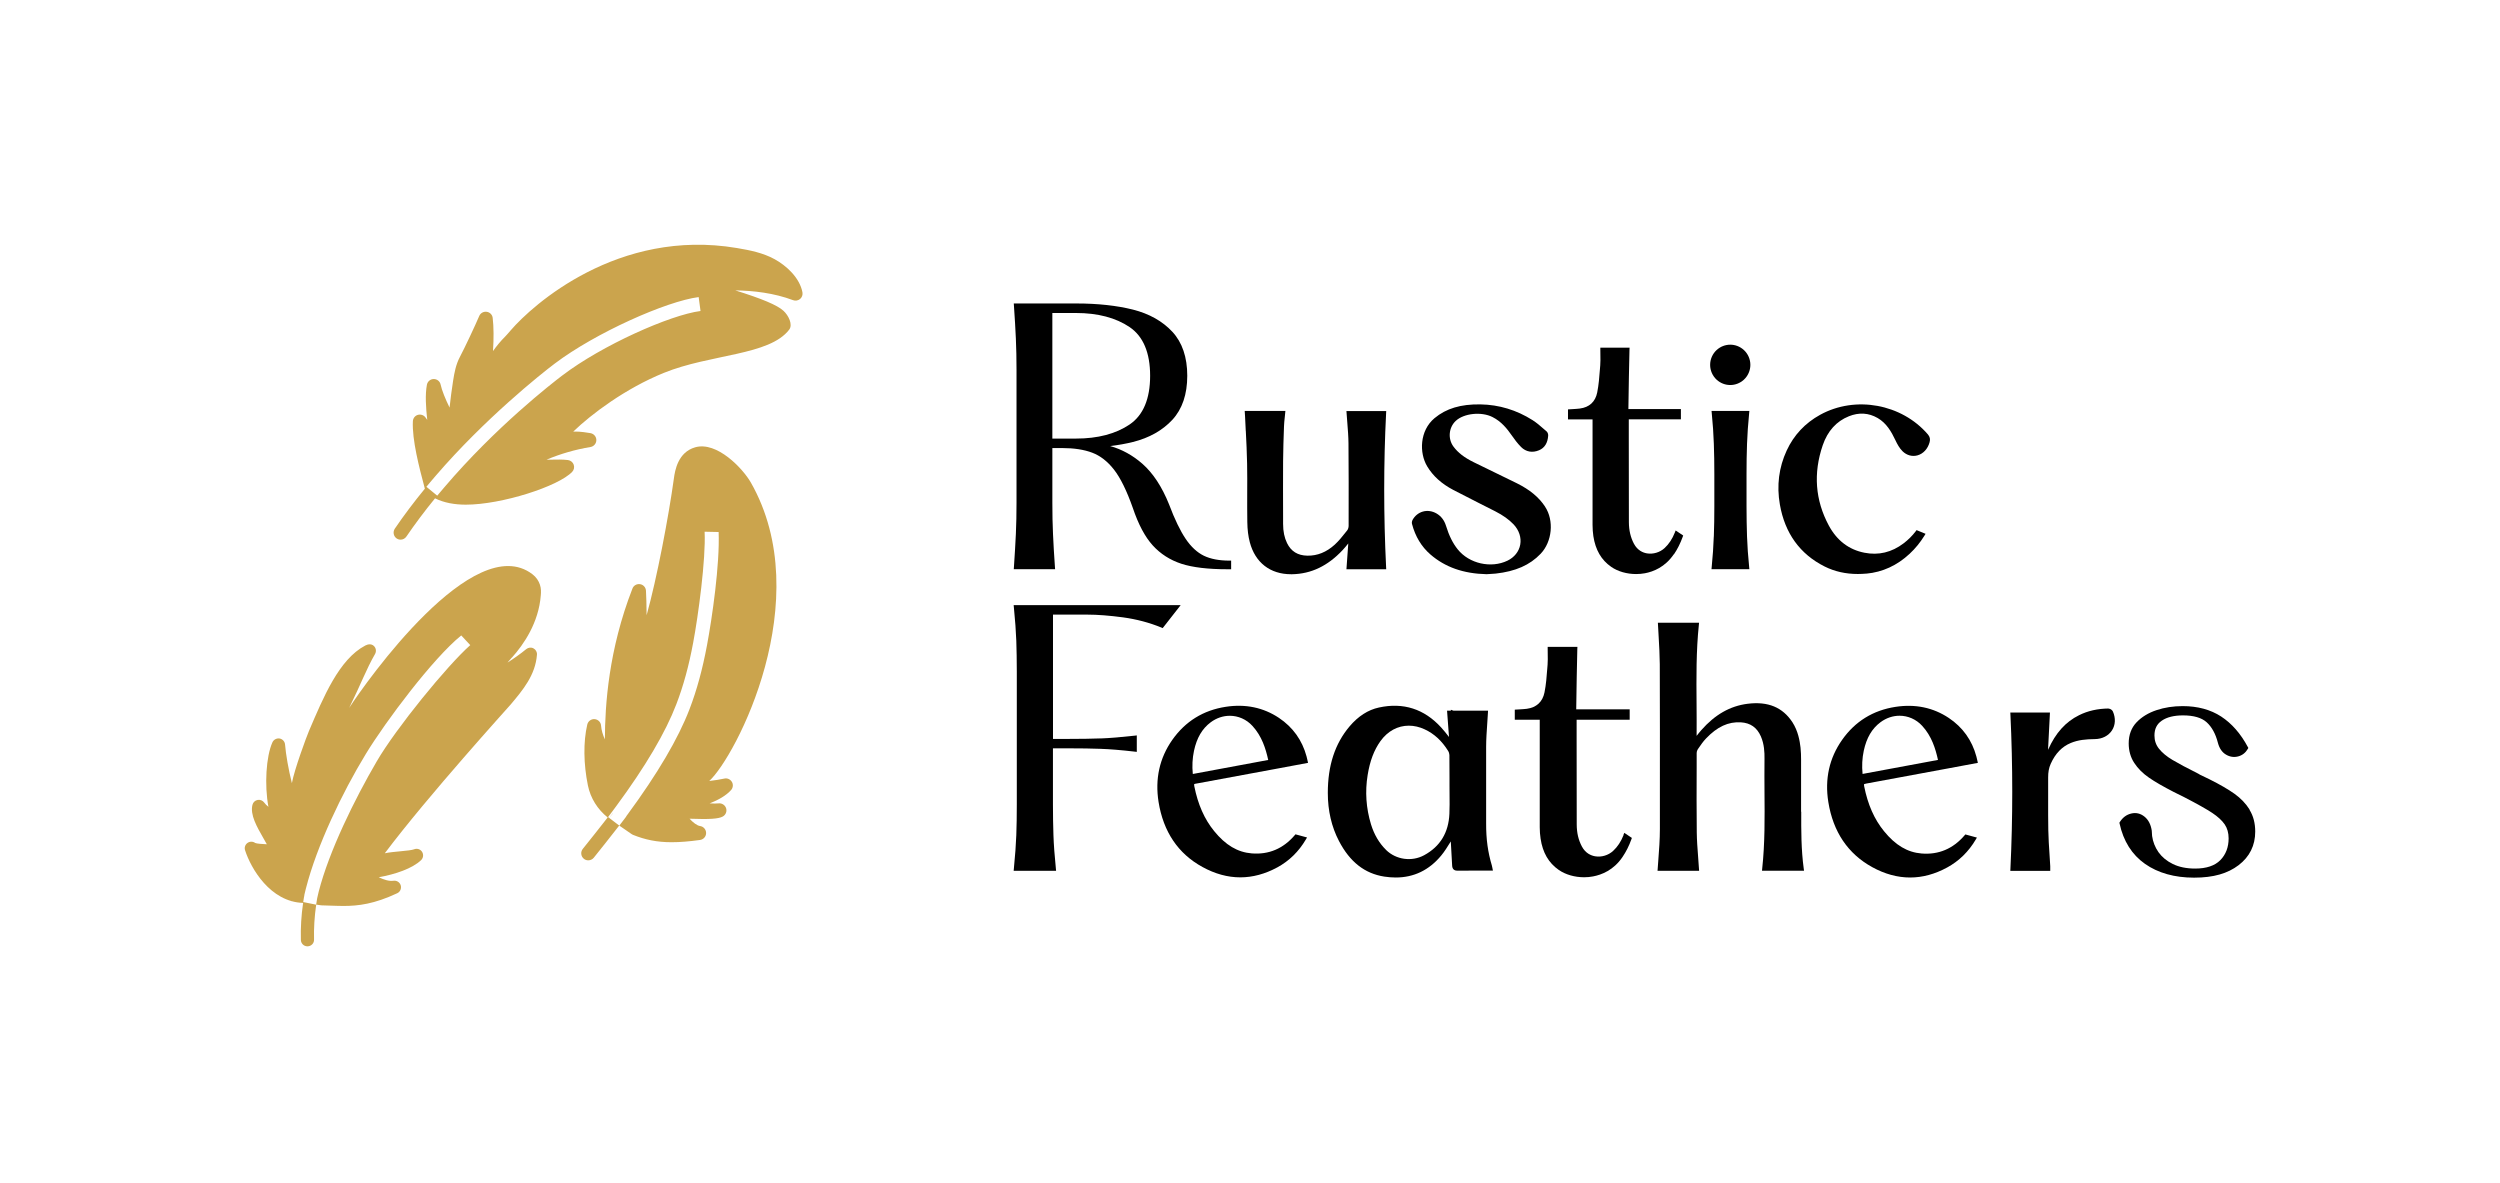 <svg viewBox="0 0 500.88 236.95" xmlns="http://www.w3.org/2000/svg" id="Layer_1">
  <defs>
    <style>
      .cls-1 {
        fill: #cba44d;
      }
    </style>
  </defs>
  <g>
    <g>
      <path d="M102.53,131.76c-.29.33-.57.65-.85.99,1.25-.8,2.49-1.66,3.76-2.7.41-.33.98-.4,1.44-.15.47.25.75.75.7,1.28-.32,4.09-2.81,7.05-5.23,9.93-.34.42-16.6,18.32-25.26,29.85,1.58-.37,5.03-.46,5.87-.8.59-.24,1.26-.03,1.6.5.34.54.26,1.23-.19,1.67-1.76,1.69-5.19,2.84-8.49,3.43,1.06.49,2.05.83,2.96.7.64-.09,1.26.3,1.45.93.18.63-.11,1.29-.7,1.57-4.6,2.16-7.79,2.55-10.77,2.55-.85,0-1.67-.04-2.51-.06-.62-.03-1.25-.05-1.9-.06-.05,0-.11,0-.17-.02l-.9-.13c.06-.43.13-.86.21-1.29.02-.11.22-.99.3-1.29,2.07-8.1,7.19-18.51,11.64-26.13,3.88-6.65,14.05-19.12,18.73-23.28l-1.81-1.94c-5.67,4.6-15.13,17.2-19.11,23.74-4.79,7.86-9.82,18.42-11.98,26.85-.04.13-.07.26-.1.39-.08.29-.15.58-.21.87-.04.14-.07.29-.1.43,0,0,0,0,.02,0-.07.39-.13.77-.18,1.14l2.33.47.18.04h0s.09,0,.09,0c-.34,2.38-.49,4.72-.43,7.01.03.72-.55,1.33-1.29,1.35h-.04c-.71,0-1.29-.56-1.31-1.29-.06-2.41.08-4.9.45-7.41-6.59-.2-10.47-6.93-11.63-10.55-.18-.54.02-1.13.48-1.46.46-.33,1.08-.34,1.55,0,.3.15,1.49.22,2.33.26-.22-.4-.46-.81-.69-1.22-1.32-2.31-2.69-4.69-2.19-6.68.12-.5.52-.88,1.03-.98.5-.1,1.02.11,1.32.52.2.29.5.58.85.86-.81-4.32-.48-10.07.8-12.92.25-.55.85-.86,1.44-.77.59.11,1.04.6,1.09,1.2.16,1.97.69,5.04,1.37,7.75.49-2.72,2.93-9.3,3.41-10.43,2.92-6.82,6.03-14.39,11.3-17.15.56-.29,1.21-.36,1.68.06.48.41.58,1.11.26,1.66-1.74,3.01-2.8,5.98-5.18,10.79,3.43-5.29,24.97-35.74,36.71-26.8.8.61,1.26,1.35,1.51,2.09.26.74.24,1.5.18,2.14-.42,5.47-3.39,9.82-5.8,12.5Z" class="cls-1"></path>
      <path d="M61,179.16c-.03.15-.05.3-.08.44,0,0-.02,0-.02,0,.03-.14.06-.29.1-.43Z" class="cls-1"></path>
      <path d="M60.91,179.59s0,0,.02,0c.03-.14.05-.29.08-.44-.04.14-.07.29-.1.43Z" class="cls-1"></path>
    </g>
    <polygon points="60.76 182.59 60.76 182.6 60.57 182.56 60.76 182.59" class="cls-1"></polygon>
    <path d="M58.37,180.38c-.03.16-.06.32-.08.47,0,0-.02,0-.02,0,.03-.15.07-.31.1-.46Z" class="cls-1"></path>
    <polygon points="60.76 182.59 60.76 182.6 60.57 182.56 60.76 182.59" class="cls-1"></polygon>
    <path d="M160.78,58.6c-.56-2.98-3.26-5.4-5.6-6.68-2.33-1.27-4.9-1.78-7.55-2.23-23.83-4.01-40.97,11.45-45.29,16.47-.49.56-.86,1-1.11,1.25-.95.94-1.75,1.93-2.46,2.93.17-2.46.15-4.91-.06-6.65-.07-.63-.56-1.13-1.19-1.22-.63-.09-1.25.24-1.5.83-.88,2.05-2.81,6.18-3.89,8.23-.79,1.5-1.09,3.1-1.35,4.75-.27,1.78-.52,3.58-.71,5.38-.83-1.69-1.55-3.47-1.79-4.6-.13-.66-.71-1.12-1.38-1.12h0c-.67,0-1.25.49-1.37,1.15-.37,1.96-.21,4.51.07,7.04-.13-.19-.24-.36-.35-.49-.35-.48-.96-.68-1.54-.52-.57.17-.96.68-.99,1.27-.19,3.72,1.3,9.37,2.29,13.1l.11.42c-2.22,2.71-4.24,5.39-6.02,8.01-.43.65-.27,1.52.37,1.96.24.16.51.24.79.24.45,0,.89-.22,1.16-.62,1.7-2.49,3.62-5.06,5.74-7.66,1.81.9,3.93,1.27,6.17,1.27,7.16,0,18.55-3.66,21.31-6.58.37-.38.48-.95.3-1.44-.18-.5-.63-.85-1.15-.92-1.09-.13-2.17-.1-3.21-.08-.37,0-.72,0-1.07,0,2.82-1.18,5.76-2.03,8.79-2.53.67-.11,1.18-.7,1.18-1.39s-.51-1.27-1.18-1.39c-2.14-.36-2.75-.31-3.45-.31,3.66-3.52,10.42-8.62,18.14-11.76,9.42-3.82,21.16-3.46,25.13-8.67.77-1.01-.14-2.86-1.16-3.78-1.26-1.15-4.35-2.43-9.64-4.08,3.65.05,7.75.52,11.58,1.96.47.18,1.01.08,1.4-.24.38-.33.57-.83.47-1.34ZM112.65,75.23c-2.06,1.57-13.33,10.3-23.61,22.38-.32.37-.64.74-.95,1.12-.17.19-.33.38-.49.58l-2.17-1.78c.26-.32.52-.64.79-.95.37-.44.74-.87,1.11-1.3h0c9.78-11.36,20.99-20.31,23.82-22.44,8.13-6.14,22.33-12.48,28.83-13.32l.37,2.79c-6.1.79-19.77,6.88-27.68,12.91Z" class="cls-1"></path>
    <g>
      <path d="M125.68,163.73c-.05.09-.1.19-.17.28-.15.2-.3.39-.45.59l-.02-.02c.22-.29.43-.57.64-.85Z" class="cls-1"></path>
      <path d="M122.75,162.96c-.25.35-.52.69-.79,1.05h0c.26-.34.53-.68.8-1.03,0,0-.02-.02-.02-.02ZM125.04,164.59c-.27.37-.55.75-.84,1.12h0c.28-.37.57-.73.85-1.11.15-.2.3-.39.45-.59.07-.09.12-.19.17-.28-.21.28-.42.56-.64.85Z" class="cls-1"></path>
    </g>
    <path d="M146.63,156.64c.31.52.25,1.18-.15,1.64-.98,1.11-2.57,2-4.3,2.68.79.04,1.41.04,1.75,0,.67-.09,1.32.31,1.54.95.22.65-.07,1.36-.66,1.68-.85.47-2.6.59-6.66.44.7.76,1.49,1.38,2.12,1.47.69.1,1.2.7,1.2,1.4,0,.7-.52,1.29-1.22,1.39-2.17.3-4.03.45-5.69.45-2.92,0-5.25-.48-7.75-1.48-.09-.04-.19-.09-.27-.15l-2.46-1.7c.28-.37.57-.74.85-1.11.15-.2.3-.39.45-.59.07-.09.12-.19.17-.28.07-.09.14-.19.2-.27,5.99-8.14,10.15-15.21,12.39-21.06,1.47-3.82,2.61-8.02,3.51-12.83,1.02-5.45,2.58-16.17,2.33-22.68l-2.81-.06c.27,5.45-1.29,16.92-2.29,22.22-.86,4.65-1.97,8.68-3.37,12.33-2.15,5.64-6.2,12.51-12.06,20.45-.26.37-.54.75-.83,1.12-.25.35-.52.69-.79,1.05h0s2.23,1.7,2.23,1.7h0c-1.78,2.3-3.6,4.57-5.1,6.45-.28.34-.69.52-1.1.52-.31,0-.63-.1-.88-.31-.61-.49-.7-1.38-.22-1.98,1.48-1.85,3.25-4.06,4.99-6.3-2.04-1.63-3.44-3.88-3.96-6.4-.88-4.3-.94-8.75-.13-12.21.15-.67.78-1.14,1.46-1.09.69.05,1.25.59,1.3,1.28.08.99.37,1.89.77,2.78.02-6.85.74-17.94,5.52-30.22.23-.62.87-.98,1.53-.88.65.1,1.14.64,1.18,1.3.07,1.09.11,2.9.13,4.92,2.05-7.31,4.43-19.85,5.46-27.37.22-1.68.84-5.28,4.26-6.27,4.37-1.26,9.56,4.26,11.15,7.03,13.41,23.51-3.04,55.02-8.32,59.82,1.11-.13,2.23-.3,3.01-.48.59-.14,1.21.13,1.52.66Z" class="cls-1"></path>
    <path d="M125.68,163.73c-.05.09-.1.19-.17.28-.15.2-.3.39-.45.59-.28.37-.57.74-.85,1.11h0c.29-.38.57-.76.84-1.13.22-.29.43-.57.64-.85Z" class="cls-1"></path>
    <path d="M122.77,162.98c-.26.35-.53.69-.8,1.04h0c.27-.37.53-.71.79-1.06,0,0,0,.02.02.02Z" class="cls-1"></path>
  </g>
  <g>
    <path d="M249.6,86.33c.11,2.15.22,4.38.26,6.57.04,1.99.03,4.01.02,5.97,0,1.9-.01,3.8.02,5.7.02,1.57.19,2.9.5,4.07,1.08,4.08,4.08,6.41,8.26,6.41.07,0,.15,0,.22,0,3.82-.07,7.14-1.66,10.13-4.85.4-.42.76-.88,1.12-1.32l-.37,5.18h7.97l-.02-.39c-.51-10.41-.51-20.81,0-30.92l.02-.39h-7.97l.03.4c.04.67.09,1.32.15,1.98.11,1.41.22,2.74.23,4.09.05,5.18.04,10.45.03,15.55v.98c0,.32-.12.68-.27.88l-.29.36c-.69.88-1.41,1.78-2.22,2.52-1.65,1.5-3.48,2.25-5.48,2.21-1.94-.03-3.27-.86-4.08-2.52-.53-1.09-.79-2.32-.79-3.87v-1.5c-.01-3.67-.02-7.33,0-11,.02-2.3.09-4.61.18-6.97.02-.61.08-1.21.15-1.84.03-.29.06-.59.09-.89l.04-.41h-8.15l.07,1.12c.04.96.09,1.92.14,2.88Z"></path>
    <path d="M309.57,101.52c-1.26-1.91-3.06-3.4-5.65-4.69-1.53-.76-3.07-1.51-4.61-2.25-1.35-.65-2.7-1.3-4.04-1.97-1.91-.94-3.16-1.91-4.07-3.14-1.15-1.56-.95-3.82.46-5.14,1.63-1.53,5.15-1.9,7.37-.77,1.77.89,2.93,2.35,3.84,3.66.52.75,1.15,1.61,1.89,2.35.97.97,2.27,1.2,3.59.64,1.12-.47,1.73-1.46,1.83-2.92.02-.28-.09-.67-.33-.87-.21-.18-.42-.36-.63-.54-.68-.6-1.39-1.21-2.18-1.71-3.19-2.02-6.7-3.09-10.44-3.15-3.93-.06-6.85.81-9.19,2.76-3,2.51-3.09,6.97-1.46,9.67,1.17,1.94,2.88,3.48,5.22,4.71,1.68.88,3.37,1.73,5.06,2.59,1.12.56,2.23,1.12,3.34,1.69,1.58.81,2.74,1.64,3.67,2.61,1.11,1.17,1.6,2.66,1.34,4.08-.25,1.37-1.18,2.54-2.55,3.2-3.3,1.59-7.68.6-9.97-2.26-.99-1.23-1.74-2.74-2.36-4.75-.34-1.09-.98-1.92-1.9-2.45-.85-.49-1.82-.63-2.71-.38-.88.25-1.62.84-2.08,1.68-.13.24-.18.56-.11.81.66,2.51,1.9,4.56,3.69,6.11,2.95,2.55,6.61,3.84,11.22,3.95l.54-.03c.42-.02.87-.04,1.31-.09,3.98-.44,6.85-1.7,9.01-3.97,2.32-2.43,2.72-6.66.89-9.43Z"></path>
    <path d="M373.93,114.93c3.25-.3,6.16-1.64,8.67-3.98,1.15-1.07,2.14-2.29,2.96-3.62l.23-.38-1.8-.74-.17.23c-.69.91-1.51,1.72-2.43,2.42-2.38,1.81-5.02,2.44-7.85,1.88-3.11-.61-5.51-2.44-7.13-5.44-2.73-5.07-3.14-10.48-1.22-16.1.98-2.85,2.74-4.8,5.24-5.8,2.02-.81,3.95-.69,5.76.35,1.76,1.02,2.75,2.73,3.55,4.43.38.81.83,1.64,1.46,2.25.83.8,1.91,1.09,2.95.81,1.18-.32,2.09-1.31,2.45-2.64.17-.62.06-1.08-.34-1.56-5.25-6.12-14.53-7.82-21.58-3.94-3.02,1.66-5.28,4.07-6.71,7.16-1.57,3.39-2.03,7.03-1.37,10.81,1,5.76,4.02,9.95,8.97,12.43,1.99,1,4.22,1.5,6.65,1.5.56,0,1.14-.03,1.72-.08Z"></path>
    <path d="M203.53,106.99c-.09,1.91-.22,4.14-.39,6.65l-.03.4h8.28l-.03-.4c-.17-2.47-.31-4.7-.39-6.65-.09-1.91-.13-4.01-.13-6.25v-10.97h1.99c2.35,0,4.37.31,6,.93,1.61.61,3.08,1.75,4.36,3.39,1.3,1.67,2.57,4.26,3.78,7.7,1.1,3.27,2.44,5.79,3.98,7.48,1.54,1.7,3.48,2.94,5.74,3.68,2.24.73,5.33,1.1,9.2,1.1h.77v-1.73h-.38c-2.03,0-3.75-.33-5.09-.98-1.33-.65-2.55-1.77-3.62-3.35-1.09-1.61-2.22-3.93-3.34-6.92-1.42-3.54-3.22-6.28-5.35-8.15-1.95-1.71-4.12-2.9-6.45-3.55,1.66-.2,3.19-.48,4.56-.82,3.27-.82,5.92-2.32,7.89-4.44,1.98-2.14,2.99-5.11,2.99-8.82s-1-6.68-2.99-8.82c-1.97-2.12-4.62-3.61-7.89-4.44-3.23-.81-7.05-1.23-11.34-1.23h-12.54l.03.4c.17,2.5.31,4.74.39,6.65.09,1.94.13,4.04.13,6.25v26.64c0,2.21-.04,4.31-.13,6.25ZM210.84,87.87v-25.16h4.74c4.36,0,7.98.95,10.75,2.83,2.72,1.85,4.1,5.13,4.1,9.75s-1.38,7.9-4.1,9.75c-2.77,1.88-6.38,2.83-10.75,2.83h-4.74Z"></path>
    <path d="M343.36,107.49c-.06,1.9-.21,3.96-.42,6.14l-.04.41h7.59l-.04-.41c-.22-2.15-.36-4.22-.43-6.14-.06-1.9-.1-3.95-.1-6.09v-6.36c0-2.18.03-4.24.1-6.12.07-1.9.21-3.98.43-6.18l.04-.41h-7.58l.04.41c.22,2.22.36,4.3.42,6.18.07,1.87.1,3.93.1,6.12v6.36c0,2.15-.03,4.2-.1,6.09Z"></path>
    <path d="M346.66,77.14c.97,0,1.94-.35,2.72-1.06.83-.76,1.31-1.85,1.31-2.98s-.48-2.22-1.31-2.98c-1.55-1.42-3.89-1.41-5.44,0-.83.76-1.31,1.85-1.31,2.98s.48,2.22,1.31,2.98c.78.71,1.75,1.06,2.72,1.06Z"></path>
    <path d="M335.37,111.07c.72-1.06,1.29-2.21,1.76-3.5l.1-.28-1.51-1.01-.17.43c-.51,1.28-1.18,2.3-2.05,3.1-.93.86-2.29,1.27-3.53,1.06-.79-.13-1.89-.58-2.61-1.93-.67-1.27-1-2.67-1.01-4.3-.02-5.54-.02-11.07-.02-16.61v-3.95s0-.04,0-.07h10.44v-2.05h-10.52c.03-1.98.17-11.11.22-11.9l.02-.4h-5.86v.38c0,.34,0,.68.01,1.02.01.74.03,1.44-.03,2.14l-.06.74c-.12,1.56-.24,3.17-.55,4.71-.37,1.85-1.58,2.96-3.48,3.2-.44.06-.88.08-1.34.11-.22.01-.45.03-.68.04l-.35.02v2h4.92v5.16c0,5.33,0,10.66,0,15.99,0,.77.06,1.53.16,2.24.42,2.76,1.59,4.78,3.58,6.16,1.35.94,3.16,1.44,4.99,1.44.59,0,1.19-.05,1.77-.16,1.67-.31,4.04-1.23,5.78-3.81Z"></path>
    <path d="M360.85,162.64v-.44c0-3.34,0-6.67,0-10.01,0-.71-.02-1.55-.11-2.41-.15-1.34-.49-3.32-1.62-5.07-1.96-3-4.89-4.22-8.97-3.71-3.52.44-6.55,2.17-9.29,5.28-.33.37-.63.76-.94,1.15.02-2.16,0-4.35-.01-6.47-.04-5.18-.09-10.53.46-15.79l.04-.41h-8.25l.02.39c.04.85.09,1.69.14,2.53.1,1.77.21,3.6.22,5.39.03,8.99.03,17.97.02,26.96v6.09c0,1-.04,2.05-.1,3.14-.06,1.1-.15,2.19-.23,3.3l-.14,1.91h8.33l-.06-.82c-.04-.71-.1-1.42-.15-2.13-.12-1.55-.24-3.16-.26-4.74-.05-4.36-.04-8.8-.02-13.1v-2.83c0-.25.09-.53.21-.7l.14-.21c.47-.69.96-1.4,1.53-1.99,2.25-2.36,4.47-3.38,6.98-3.23,1.92.12,3.22,1.04,4,2.81.68,1.56.75,3.21.73,4.48-.03,2.26-.01,4.56,0,6.78.04,5,.09,10.16-.46,15.24l-.04.42h8.42l-.06-.43c-.52-3.81-.51-7.67-.5-11.39Z"></path>
    <path d="M298.91,173.45c-.81-2.69-1.17-5.3-1.16-8.47.01-3.19.01-6.39,0-9.58v-2.24c0-1.17,0-2.34,0-3.52,0-1.55.12-3.13.22-4.66.05-.73.1-1.46.14-2.2l.02-.4h-6.94s-.51-.18-.51-.18v.18h-.76l.39,5.27s-.01-.02-.02-.02c-.52-.67-1.02-1.3-1.56-1.89-3.38-3.7-7.57-5.05-12.45-3.99-2.19.47-4.17,1.75-5.89,3.78-2.93,3.47-4.36,7.83-4.36,13.33,0,3.56.75,6.8,2.24,9.65,2.18,4.18,5.15,6.51,9.08,7.12.79.12,1.55.18,2.29.18,3.63,0,6.68-1.47,9.1-4.39.67-.8,1.31-1.84,1.88-2.76l.05-.08c.1,1.57.19,3.15.27,4.84.04.72.41,1.03,1.07,1.02,1.22-.02,2.45-.02,3.68-.01h3.42s-.13-.65-.13-.65c-.02-.14-.04-.25-.08-.35ZM277.71,170.29c-1.38-1.35-2.4-3.08-3.03-5.14-.98-3.23-1.21-6.55-.67-9.86.46-2.85,1.28-5.01,2.57-6.81,1.46-2.03,3.49-3.09,5.68-3.09,1.04,0,2.12.24,3.19.74,1.89.88,3.42,2.29,4.68,4.31.16.25.25.57.26.83.02,1.55.02,3.11.02,4.66v1.56c0,.58,0,1.16.01,1.74.01,1.25.03,2.55-.03,3.81-.16,3.77-1.85,6.56-5.05,8.3-2.48,1.35-5.62.92-7.63-1.04Z"></path>
    <path d="M220.52,147.94c-1.86.07-3.96.1-6.25.1h-3.3v-24.9h6.91c2.02,0,4.42.19,7.13.55,2.69.37,5.27,1.05,7.68,2.04l.26.11,3.6-4.6h-33.46l.04.41c.26,2.6.42,4.87.49,6.73.06,1.86.1,3.93.1,6.15v26.64c0,2.23-.03,4.3-.1,6.15-.07,1.86-.23,4.13-.49,6.73l-.04.41h8.5l-.04-.41c-.26-2.6-.43-4.87-.49-6.73-.06-1.86-.1-3.93-.1-6.15v-11.24h3.3c2.31,0,4.41.03,6.25.1,1.83.06,4.13.25,6.83.56l.42.05v-3.3l-.42.05c-2.68.3-4.98.49-6.83.56Z"></path>
    <path d="M450.71,162.2h0c-.75-1.2-1.76-2.26-3.02-3.16-1.24-.88-2.93-1.87-5.04-2.92l-1.87-.9-.35-.21c-2.26-1.13-4-2.06-5.19-2.77-1.16-.69-2.06-1.45-2.69-2.24-.61-.77-.9-1.64-.9-2.65,0-1.32.48-2.29,1.48-2.97,1.02-.7,2.45-1.05,4.25-1.05,2.12,0,3.72.46,4.73,1.38,1.03.93,1.79,2.31,2.25,4.11.29,1.1.83,1.9,1.61,2.36.79.47,1.61.59,2.45.37.84-.22,1.49-.74,1.94-1.52l.1-.18-.1-.18c-1.42-2.67-3.22-4.72-5.34-6.11-2.13-1.39-4.73-2.09-7.72-2.09-1.87,0-3.63.27-5.24.81-1.62.54-2.97,1.36-3.99,2.43-1.05,1.1-1.58,2.52-1.58,4.23,0,1.47.37,2.79,1.11,3.91.72,1.11,1.72,2.11,2.96,2.96,1.21.84,2.87,1.79,4.93,2.85l2.23,1.11c2.51,1.3,4.36,2.34,5.51,3.1,1.11.74,1.95,1.51,2.49,2.29.52.76.79,1.71.79,2.81,0,1.77-.56,3.24-1.66,4.36-1.1,1.12-2.8,1.69-5.05,1.69-1.73,0-3.23-.31-4.46-.91-1.23-.6-2.19-1.4-2.88-2.37-.68-.97-1.12-2.08-1.28-3.25l-.07-1.08c-.19-1.23-.68-2.17-1.45-2.79-.79-.64-1.69-.86-2.65-.63-.95.22-1.72.79-2.3,1.71l-.08.13.03.15c.76,3.53,2.48,6.26,5.1,8.1,2.61,1.83,5.92,2.76,9.83,2.76s6.74-.84,8.92-2.5c2.21-1.69,3.33-3.95,3.33-6.73,0-1.68-.38-3.15-1.14-4.36Z"></path>
    <path d="M325.28,167.32c-.52,1.31-1.2,2.34-2.09,3.16-.95.88-2.33,1.3-3.6,1.08-.81-.14-1.93-.59-2.66-1.97-.69-1.3-1.02-2.73-1.03-4.38-.02-5.69-.02-11.37-.02-17.06v-3.88s0-.05,0-.07h10.63v-2.08h-10.71c.03-2,.17-11.32.22-12.12l.02-.4h-5.96v.38c0,.35,0,.69.01,1.03.01.75.03,1.47-.03,2.18l-.06.74c-.12,1.59-.24,3.24-.56,4.81-.38,1.88-1.61,3.01-3.55,3.27-.45.06-.9.08-1.36.11-.23.01-.46.03-.69.04l-.35.02v2.02h5v5.26c0,5.43,0,10.85,0,16.28,0,.78.06,1.55.17,2.28.42,2.81,1.61,4.86,3.64,6.27,1.37.95,3.21,1.47,5.08,1.47.6,0,1.21-.05,1.8-.17,1.7-.32,4.11-1.25,5.88-3.87.73-1.08,1.32-2.24,1.79-3.56l.1-.28-1.52-1.02-.17.43Z"></path>
    <path d="M239.65,157c5.53-1.01,11.05-2.04,16.58-3.07l5.84-1.09-.16-.71c-.05-.21-.09-.4-.14-.58-.88-3.26-2.74-5.85-5.53-7.72-3.12-2.08-6.71-2.83-10.66-2.22-4.5.69-8.1,2.92-10.71,6.63-2.56,3.64-3.48,7.83-2.75,12.43.96,5.97,3.91,10.36,8.79,13.03,2.53,1.39,5.06,2.08,7.59,2.08,2.48,0,4.96-.67,7.42-2,2.37-1.29,4.29-3.17,5.7-5.57l.25-.42-2.32-.63-.15.18c-2.3,2.69-5.2,3.92-8.62,3.64-2.83-.23-5.23-1.65-7.53-4.48-1.94-2.38-3.24-5.32-3.97-8.98-.06-.32-.03-.39-.02-.4,0-.01.06-.07.39-.13ZM254.09,152.26l-15.11,2.81c-.16-1.59-.08-3.15.24-4.65.56-2.6,1.63-4.42,3.35-5.71,1.17-.87,2.5-1.3,3.82-1.3,1.67,0,3.32.69,4.55,2.04,1.88,2.05,2.66,4.57,3.15,6.82Z"></path>
    <path d="M373.85,157c5.55-1.01,11.09-2.04,16.63-3.08l5.79-1.08-.16-.7c-.05-.21-.09-.4-.14-.58-.88-3.26-2.74-5.86-5.53-7.72-3.12-2.08-6.71-2.83-10.67-2.22-4.5.69-8.11,2.92-10.71,6.63-2.56,3.64-3.49,7.83-2.75,12.44.96,5.97,3.92,10.36,8.79,13.04,2.53,1.39,5.06,2.08,7.6,2.08,2.48,0,4.96-.67,7.42-2.01,2.37-1.29,4.29-3.17,5.71-5.57l.25-.42-2.32-.63-.15.18c-2.3,2.69-5.21,3.92-8.62,3.64-2.83-.23-5.23-1.65-7.53-4.48-1.94-2.38-3.24-5.32-3.97-8.99-.06-.32-.03-.39-.02-.4s.06-.07.39-.13ZM388.29,152.25l-15.12,2.81c-.16-1.59-.08-3.16.24-4.65.56-2.6,1.63-4.42,3.35-5.71,1.17-.87,2.5-1.3,3.82-1.3,1.67,0,3.32.69,4.55,2.04,1.88,2.05,2.66,4.57,3.15,6.82Z"></path>
    <path d="M422.46,141.95h0c-2.21.03-4.14.46-5.91,1.34-2.7,1.33-4.72,3.58-6.19,6.88,0,.02-.02.04-.03.06l.38-7.47h-7.94l.02.39c.49,10.31.49,20.72,0,30.94l-.02.39h8v-.55c0-.13,0-.25,0-.37-.04-.77-.09-1.53-.14-2.3-.11-1.63-.22-3.31-.25-4.96-.04-1.99-.03-4.01-.03-5.97,0-1.51,0-3.02,0-4.53-.01-1.08.15-1.96.51-2.76.93-2.08,2.25-3.45,4.04-4.19,1.46-.6,2.98-.75,4.82-.77,1.47-.02,2.71-.66,3.42-1.75.7-1.08.76-2.46.18-3.78-.12-.27-.49-.57-.84-.57Z"></path>
  </g>
</svg>